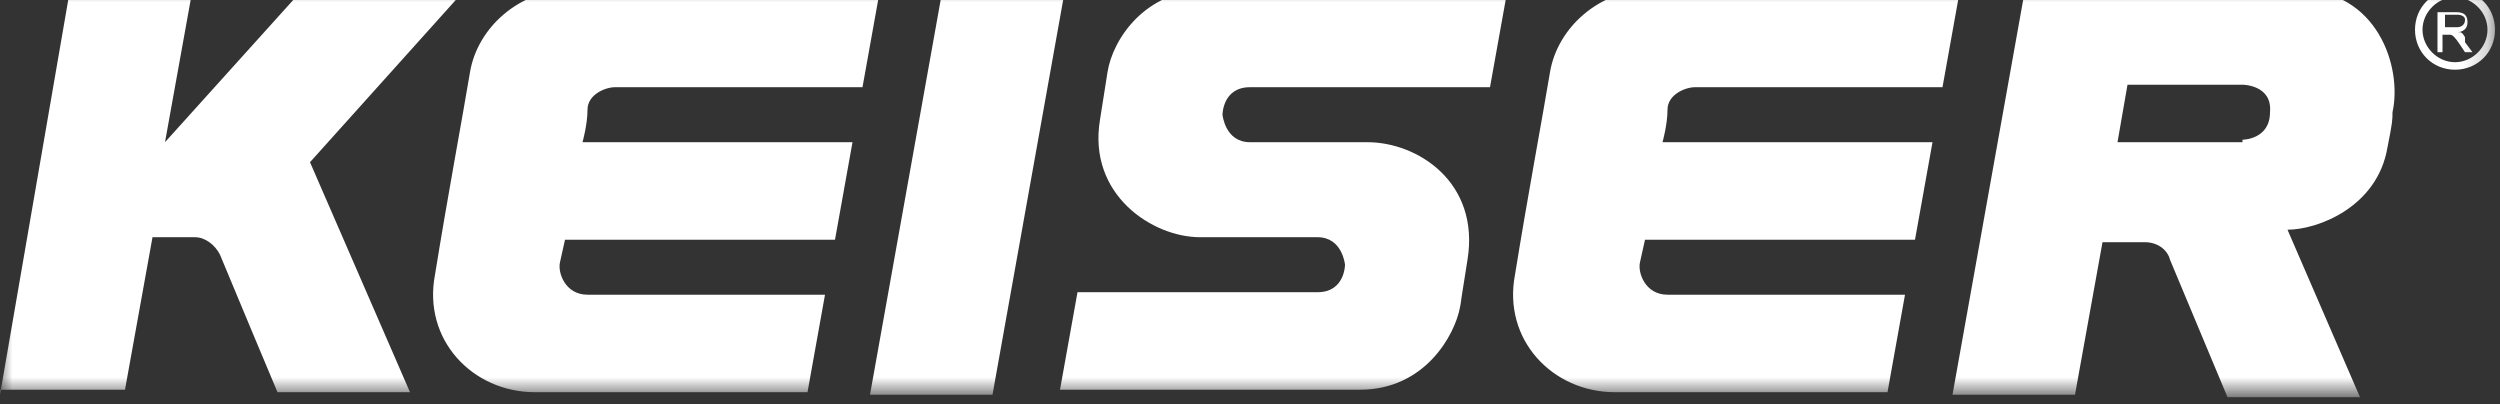 <?xml version="1.0" encoding="UTF-8"?>
<svg preserveAspectRatio="xMidYMid slice" width="68px" height="11px" xmlns="http://www.w3.org/2000/svg" xmlns:xlink="http://www.w3.org/1999/xlink" id="Layer_1" data-name="Layer 1" version="1.1" viewBox="0 0 100 17">
  <rect x="0" y="0" width="100" height="17" fill="#333333" stroke="none"/>
  <defs>
    <style>
      .cls-1 {
        mask: url(#mask);
      }

      .cls-2 {
        fill: #fff;
        fill-rule: evenodd;
        stroke-width: 0px;
      }

      .cls-3 {
        mask: url(#mask-1);
      }
    </style>
    <mask id="mask" x="0" y="0" width="99.8" height="16.2" maskUnits="userSpaceOnUse">
      <g id="b">
        <path id="a" class="cls-2" d="M99.8,16.2H0V0h99.8v16.2Z"></path>
      </g>
    </mask>
    <mask id="mask-1" x="0" y="0" width="99.8" height="16.2" maskUnits="userSpaceOnUse">
      <g id="b-2" data-name="b">
        <path id="a-2" data-name="a" class="cls-2" d="M99.8,16.2H0V0h99.8v16.2Z"></path>
      </g>
    </mask>
  </defs>
  <g class="cls-1">
    <path class="cls-2" d="M0,16.2L2.8,0h4.9l-1.1,6.1L12.1,0h6.5l-6.2,6.9,4,9.2h-5.3s-2.1-5-2.3-5.5c-.2-.4-.6-.7-1-.7h-1.7l-1.1,6.1H0ZM35.2,0h-12.4c-2,0-3.7,1.5-4,3.3-.3,1.8-.9,5-1.4,8.1-.5,2.6,1.5,4.7,4,4.7h10.9l.7-3.9h-9.5c-.9,0-1.2-.9-1.1-1.3l.2-.9h10.8l.7-3.9h-10.8s.2-.7.2-1.3c0-.6.7-.9,1.1-.9h9.9S35.2,0,35.2,0ZM42.6,0h-4.9l-2.9,16.2h4.9L42.6,0ZM60.3,0h-12c-2.5,0-3.8,2-4,3.3l-.3,1.9c-.5,3,2.1,4.7,4,4.7h4.7c1,0,1.1,1.1,1.1,1.1,0,0,0,1.1-1.1,1.1h-9.6l-.7,3.9h12c2.6,0,3.8-2.2,4-3.3.2-1.1-.2,1.2.3-1.9.5-3.1-2-4.7-4-4.7h-4.7c-1,0-1.1-1.1-1.1-1.1,0,0,0-1.1,1.1-1.1h9.6S60.3,0,60.3,0ZM78.4,0h-12.4c-2,0-3.7,1.5-4,3.3-.3,1.8-.9,5-1.4,8.1-.5,2.6,1.5,4.7,4,4.7h10.9l.7-3.9h-9.5c-.9,0-1.2-.9-1.1-1.3l.2-.9h10.8l.7-3.9h-10.8s.2-.7.2-1.3c0-.6.7-.9,1.1-.9h9.9S78.4,0,78.4,0ZM89.7,6.1h-5l.4-2.3h4.6s1.2,0,1.1,1.1c0,1.1-1.1,1.1-1.1,1.1M91.9,0h-10.9l-2.9,16.2h4.9l1.1-6.1h1.7c.5,0,.9.3,1,.7l2.3,5.5h5.3l-2.9-6.7c1.2,0,3.6-.9,4-3.3.2-1,.2-1.1.2-1.4C96.1,3.1,95.1,0,91.9,0M98.2,2.9c-.7,0-1.3-.6-1.3-1.3,0-.7.6-1.3,1.3-1.3s1.3.6,1.3,1.3-.6,1.3-1.3,1.3M98.2,0c-.9,0-1.6.7-1.6,1.6s.7,1.6,1.6,1.6,1.6-.7,1.6-1.6-.7-1.6-1.6-1.6h0"></path>
  </g>
  <g class="cls-3">
    <path class="cls-2" d="M98.2,1.5h-.4v-.5h.5s.3,0,.3.2c0,.3-.3.3-.3.3ZM98.6,1.9s-.1-.2-.2-.2c0,0,0,0-.1,0,0,0,.4,0,.4-.4s-.3-.4-.5-.4h-.7v1.6h.2v-.7h.3c.1,0,.2.1.4.4l.2.3h.3l-.3-.4h0Z"></path>
  </g>
</svg>
